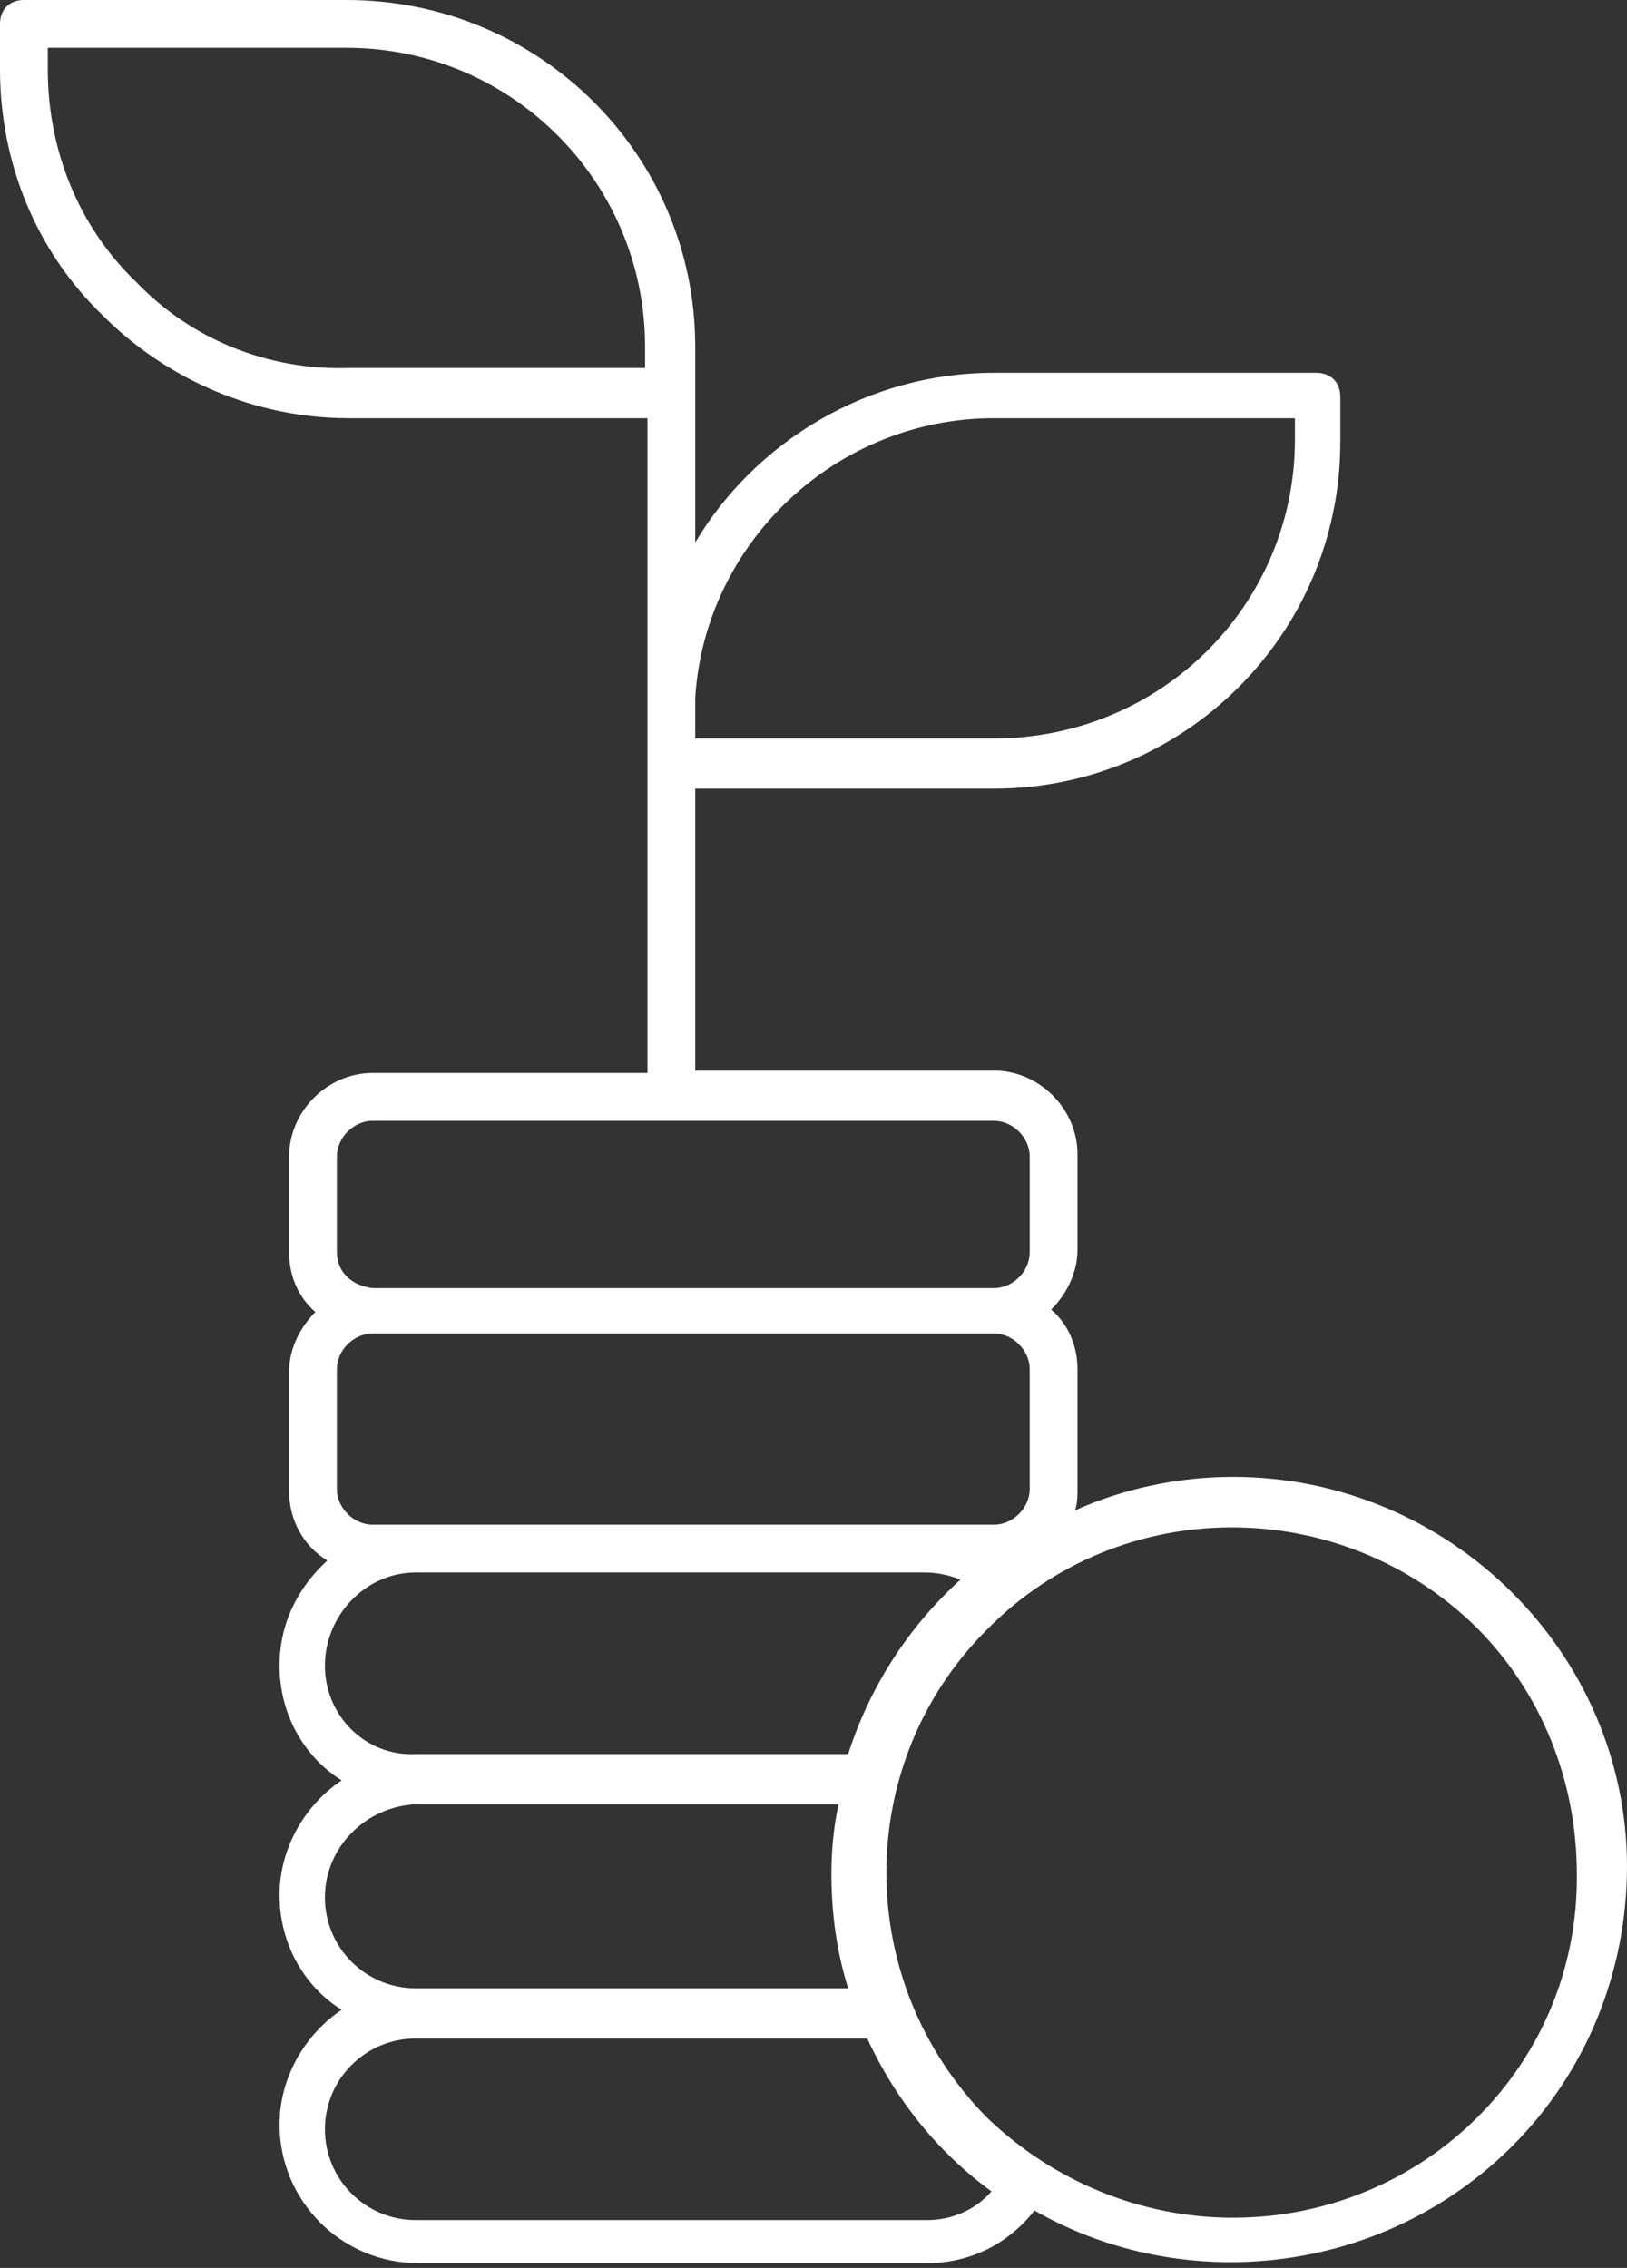 <?xml version="1.0" encoding="utf-8"?>
<!-- Generator: Adobe Illustrator 27.4.1, SVG Export Plug-In . SVG Version: 6.00 Build 0)  -->
<svg version="1.1" id="Calque_1" xmlns="http://www.w3.org/2000/svg" xmlns:xlink="http://www.w3.org/1999/xlink" x="0px" y="0px"
	 viewBox="0 0 68.1 94.9" style="enable-background:new 0 0 68.1 94.9;" xml:space="preserve">
<rect x="0" y="0" width="68.1" height="94.9" fill="#333333" stroke="none"/>
<style type="text/css">
	.st0{fill:#FFFFFF;}
</style>
<path class="st0" d="M51.6,61.8c-2.3,0-4.6,0.5-6.6,1.4c0.1-0.3,0.1-0.6,0.1-0.9v-5c0-1-0.4-1.9-1.1-2.5c0.6-0.6,1.1-1.5,1.1-2.5v-4
	c0-1.9-1.6-3.5-3.5-3.5H29.1V33h12.5c0,0,0,0,0,0c8,0,14.5-6.5,14.5-14.5v-1.9c0-0.6-0.4-1-1-1H41.6c-5.3,0-10,2.9-12.5,7.1v-6.2
	c0-0.1,0-0.1,0-0.2v-1.8c0,0,0,0,0,0c0-8-6.5-14.5-14.6-14.5H1C0.4,0,0,0.4,0,1v1.9c0,3.9,1.5,7.6,4.3,10.3
	c2.7,2.7,6.4,4.3,10.3,4.3h12.5v27.4H15.6c-1.9,0-3.5,1.6-3.5,3.5v4c0,1,0.4,1.9,1.1,2.5c-0.6,0.6-1.1,1.5-1.1,2.5v5
	c0,1.2,0.6,2.3,1.6,2.9c-1.2,1.1-2,2.6-2,4.4v0c0,2,1,3.8,2.6,4.8c-1.5,1-2.6,2.8-2.6,4.8v0c0,2,1,3.8,2.6,4.8
	c-1.5,1-2.6,2.8-2.6,4.8v0c0,3.2,2.6,5.8,5.8,5.8h21.3c1.8,0,3.4-0.8,4.5-2.2c6.3,3.6,14.6,2.7,20-2.7c3.1-3.1,4.8-7.3,4.8-11.7
	C68.1,69.2,60.7,61.8,51.6,61.8z M41.6,17.5h12.6v0.9c0,0,0,0,0,0c0,6.9-5.6,12.5-12.6,12.5H29.1v-1.7C29.5,22.7,35,17.5,41.6,17.5z
	 M5.7,11.8C3.3,9.5,2,6.3,2,2.9V2h12.5c0,0,0,0,0,0c6.9,0,12.5,5.6,12.5,12.5v0.9H14.6C11.2,15.5,8,14.2,5.7,11.8z M14.1,52.4v-4
	c0-0.8,0.7-1.5,1.5-1.5h26c0.8,0,1.5,0.7,1.5,1.5v4c0,0.8-0.7,1.5-1.5,1.5h-26C14.7,53.8,14.1,53.2,14.1,52.4z M41.6,55.8
	c0.8,0,1.5,0.7,1.5,1.5v5c0,0.8-0.7,1.5-1.5,1.5h-26c-0.8,0-1.5-0.7-1.5-1.5v-5c0-0.8,0.7-1.5,1.5-1.5H41.6z M13.6,69.7L13.6,69.7
	c0-2.1,1.7-3.9,3.8-3.9h21.3c0.5,0,1,0.1,1.5,0.3h0c-2.2,2-3.8,4.5-4.7,7.3H17.4c0,0,0,0,0,0C15.3,73.5,13.6,71.8,13.6,69.7z
	 M13.6,79.4L13.6,79.4c0-2.1,1.7-3.8,3.8-3.9c0,0,0,0,0,0h17.7c-0.2,0.9-0.3,1.9-0.3,2.9c0,1.6,0.2,3.2,0.7,4.8H17.4c0,0,0,0,0,0
	C15.3,83.2,13.6,81.5,13.6,79.4z M38.8,92.9H17.4c-2.1,0-3.8-1.7-3.8-3.8v0c0-2.1,1.7-3.8,3.8-3.8h18.9c1.2,2.6,3,4.8,5.2,6.4
	C40.8,92.5,39.8,92.9,38.8,92.9z M51.6,92.8c-3.8,0-7.5-1.5-10.3-4.2c-5.6-5.7-5.6-14.8,0-20.4c5.6-5.7,14.8-5.7,20.5-0.1
	c2.7,2.7,4.2,6.4,4.2,10.3C66.1,86.4,59.6,92.8,51.6,92.8z"/>
</svg>
